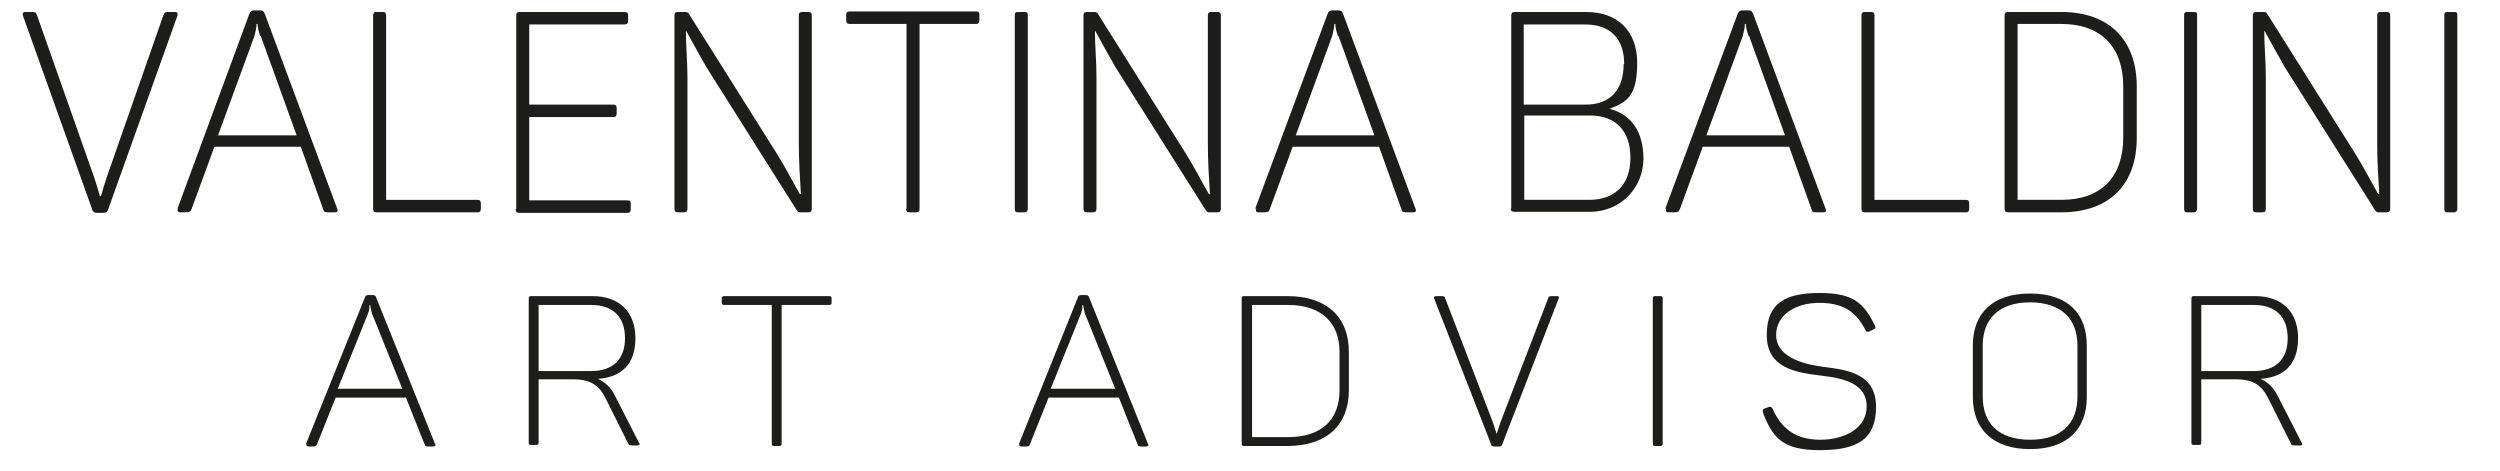 <?xml version="1.0" encoding="UTF-8"?>
<svg id="Livello_1" xmlns="http://www.w3.org/2000/svg" version="1.1" viewBox="0 0 480.4 90.5">
  <!-- Generator: Adobe Illustrator 29.1.0, SVG Export Plug-In . SVG Version: 2.1.0 Build 142)  -->
  <defs>
    <style>
      .st0 {
        fill: #1d1d1b;
      }
    </style>
  </defs>
  <g>
    <path class="st0" d="M58.8,85.3l11.3-28.1c.1-.4.3-.5.7-.5h.8c.4,0,.6.1.7.5l11.3,28.1c.2.3,0,.5-.4.5h-.7c-.6,0-.8,0-.9-.4l-3.6-9h-13.5l-3.6,9c-.2.4-.3.4-.9.4h-.7c-.4,0-.5-.2-.4-.5ZM71.5,60.4c-.2-.8-.3-1.6-.4-1.8h-.1c0,.2,0,1-.3,1.7l-5.8,14.4h12.4l-5.8-14.4Z"/>
    <path class="st0" d="M101.6,85.2v-27.8c0-.4.1-.5.5-.5h11.7c5.2,0,8.3,3,8.3,8.1s-2.8,7.5-7.2,7.8c1.5.7,2.5,1.7,3.3,3.3l4.6,9c.2.3.1.5-.3.5h-.8c-.6,0-.8,0-1-.4l-4.2-8.4c-1.3-2.7-2.9-3.9-6.3-3.9h-6.7v12.1c0,.4-.1.5-.5.5h-.9c-.4,0-.5-.1-.5-.5ZM120.1,65c0-4.1-2.3-6.4-6.5-6.4h-10.1v12.7h10.1c4.1,0,6.5-2.2,6.5-6.3Z"/>
    <path class="st0" d="M148.3,85.2v-26.6h-9.1c-.4,0-.5-.1-.5-.5v-.7c0-.4.1-.5.5-.5h20.1c.4,0,.5.1.5.5v.7c0,.4-.1.5-.5.5h-9.1v26.6c0,.4-.1.5-.5.5h-.9c-.4,0-.5-.1-.5-.5Z"/>
    <path class="st0" d="M195.8,85.3l11.3-28.1c.1-.4.3-.5.7-.5h.8c.4,0,.6.1.7.5l11.3,28.1c.2.3,0,.5-.4.5h-.7c-.6,0-.8,0-.9-.4l-3.6-9h-13.5l-3.6,9c-.2.4-.3.4-.9.4h-.7c-.4,0-.5-.2-.4-.5ZM208.5,60.4c-.2-.8-.3-1.6-.4-1.8h-.1c0,.2,0,1-.3,1.7l-5.8,14.4h12.4l-5.8-14.4Z"/>
    <path class="st0" d="M238.6,85.2v-27.8c0-.4.1-.5.5-.5h8.3c7.6,0,11.8,4.1,11.8,10.7v7.4c0,6.6-4.2,10.7-11.8,10.7h-8.3c-.4,0-.5-.1-.5-.5ZM257.4,75v-7.4c0-5.6-3.5-9-9.9-9h-6.9v25.4h6.9c6.4,0,9.9-3.3,9.9-9Z"/>
    <path class="st0" d="M286.5,85.3l-10.9-27.9c-.1-.3,0-.5.4-.5h.8c.6,0,.8,0,.9.4l9,23.4c.4,1,.7,2.2.9,2.7h0c.2-.5.5-1.7.9-2.7l9-23.4c.1-.4.3-.4.9-.4h.8c.4,0,.4.2.3.5l-10.8,27.9c-.1.4-.3.5-.7.5h-.8c-.4,0-.6-.1-.7-.4Z"/>
    <path class="st0" d="M317.6,85.2v-27.8c0-.4.1-.5.5-.5h.9c.4,0,.5.1.5.5v27.8c0,.4-.1.5-.5.5h-.9c-.4,0-.5-.1-.5-.5Z"/>
    <path class="st0" d="M338.8,79.2c-.2-.4,0-.6.3-.7l.8-.3c.4-.1.5,0,.7.3,1.8,4.1,4.7,6,9.2,6s8.9-2.1,8.9-6.4-4.2-5.4-8.6-5.9c-5.1-.6-10.6-1.5-10.6-7.8s3.7-8.1,10.2-8.1,8.5,2,10.6,6.3c.2.4,0,.6-.3.7l-.8.4c-.4.1-.5.1-.7-.2-1.8-3.6-4.3-5.3-8.9-5.3s-8.3,2.3-8.3,6.2,4.5,5.5,9.1,6.1c4.9.6,10.1,1.4,10.1,7.7s-3.7,8.3-10.8,8.3-9-2.3-10.9-7.1Z"/>
    <path class="st0" d="M379.1,76.3v-9.9c0-6.2,3.8-10,11-10s10.9,3.8,10.9,10v9.9c0,6.2-3.8,10-10.9,10s-11-3.8-11-10ZM399.2,76.2v-9.8c0-5.2-3.2-8.3-9.1-8.3s-9.1,3.1-9.1,8.3v9.8c0,5.2,3.1,8.3,9.1,8.3s9.1-3.1,9.1-8.3Z"/>
    <path class="st0" d="M421.1,85.2v-27.8c0-.4.1-.5.5-.5h11.7c5.2,0,8.3,3,8.3,8.1s-2.8,7.5-7.2,7.8c1.5.7,2.5,1.7,3.3,3.3l4.6,9c.2.3.1.5-.3.5h-.8c-.7,0-.8,0-1-.4l-4.2-8.4c-1.3-2.7-2.9-3.9-6.3-3.9h-6.7v12.1c0,.4-.1.5-.5.5h-.9c-.4,0-.5-.1-.5-.5ZM439.6,65c0-4.1-2.3-6.4-6.5-6.4h-10.1v12.7h10.1c4.1,0,6.5-2.2,6.5-6.3Z"/>
  </g>
  <g>
    <path class="st0" d="M17.7,40.2L4.4,3c-.1-.4,0-.7.5-.7h1.2c.7,0,.8.1,1,.6l11,31.2c.4,1.2.8,2.5,1.1,3.6h.2c.3-1.1.7-2.4,1.1-3.6L31.4,2.9c.2-.5.3-.6,1.1-.6h1.2c.4,0,.5.3.4.7l-13.3,37.2c-.1.5-.4.7-.9.7h-1.3c-.5,0-.7-.2-.9-.6Z"/>
    <path class="st0" d="M34.1,40.1L47.9,2.7c.2-.5.4-.7.9-.7h1.2c.5,0,.7.2.9.7l13.9,37.4c.2.4.1.7-.5.7h-1.1c-.8,0-1-.1-1.1-.6l-4.3-12h-16.6l-4.4,12c-.2.5-.4.6-1.1.6h-1c-.6,0-.7-.3-.5-.7ZM50,6.9c-.3-.8-.5-1.7-.5-2.3h-.2c0,.6-.2,1.5-.4,2.3l-7,19.1h15.1l-6.9-19.1Z"/>
    <path class="st0" d="M71.7,40.1V3c0-.5.2-.7.6-.7h1.2c.5,0,.7.2.7.7v35.4h17.6c.4,0,.6.2.6.7v1c0,.5-.2.7-.6.7h-19.5c-.4,0-.6-.2-.6-.7Z"/>
    <path class="st0" d="M99.2,40.1V3c0-.5.2-.7.7-.7h20.1c.5,0,.7.2.7.7v1c0,.5-.2.7-.7.7h-18.3v15.4h16.1c.5,0,.7.2.7.7v1c0,.5-.2.7-.7.7h-16.1v16h18.9c.5,0,.6.2.6.7v1c0,.5-.2.7-.6.7h-20.8c-.5,0-.7-.2-.7-.7Z"/>
    <path class="st0" d="M129.6,40.1V3c0-.5.2-.7.7-.7h1.4c.4,0,.6.2.7.4l16.8,26.7c1.7,2.7,3,5.3,4.5,7.9h.2c-.2-3.2-.4-6.4-.4-9.9V3c0-.5.2-.7.7-.7h1.1c.5,0,.7.2.7.7v37.1c0,.5-.2.7-.7.7h-1.4c-.4,0-.5,0-.8-.4l-17.3-27.4c-1.4-2.4-2.7-4.8-3.9-7h-.1c0,2.8.3,5.8.3,8.9v25.2c0,.5-.2.7-.7.7h-1.1c-.5,0-.7-.2-.7-.7Z"/>
    <path class="st0" d="M174.2,40.1V4.6h-10.9c-.5,0-.7-.2-.7-.7v-1c0-.5.2-.7.7-.7h24.3c.5,0,.6.2.6.7v1c0,.5-.2.7-.6.7h-10.9v35.5c0,.5-.2.7-.7.7h-1.2c-.5,0-.7-.2-.7-.7Z"/>
    <path class="st0" d="M195,40.1V2.9c0-.5.2-.6.6-.6h1.3c.4,0,.6.1.6.6v37.2c0,.5-.3.7-.6.7h-1.3c-.4,0-.6-.1-.6-.7Z"/>
    <path class="st0" d="M208.2,40.1V3c0-.5.2-.7.7-.7h1.4c.4,0,.6.2.7.4l16.8,26.7c1.7,2.7,3,5.3,4.5,7.9h.2c-.2-3.2-.4-6.4-.4-9.9V3c0-.5.2-.7.7-.7h1.1c.5,0,.7.2.7.7v37.1c0,.5-.2.7-.7.7h-1.4c-.4,0-.5,0-.8-.4l-17.3-27.4c-1.4-2.4-2.7-4.8-3.9-7h-.1c0,2.8.3,5.8.3,8.9v25.2c0,.5-.2.7-.7.7h-1.1c-.5,0-.7-.2-.7-.7Z"/>
    <path class="st0" d="M241.2,40.1l13.9-37.4c.2-.5.4-.7.9-.7h1.2c.5,0,.7.2.9.7l13.9,37.4c.2.4.1.7-.5.7h-1.1c-.8,0-1-.1-1.1-.6l-4.3-12h-16.6l-4.4,12c-.2.5-.4.6-1.1.6h-1c-.6,0-.6-.3-.5-.7ZM257.1,6.9c-.3-.8-.5-1.7-.5-2.3h-.2c0,.6-.2,1.5-.4,2.3l-7,19.1h15.1l-6.9-19.1Z"/>
    <path class="st0" d="M290.4,40.1V3c0-.5.2-.7.7-.7h13.7c5.9,0,9.8,3.5,9.8,9.8s-1.9,7.5-5.3,8.8h0c4.1,1.1,6.5,4.3,6.5,9.6s-4.1,10.2-10.3,10.2h-14.5c-.5,0-.7-.2-.7-.7ZM312.1,12.3c0-5.1-2.9-7.6-7.5-7.6h-11.8v15.4h11.9c4.6,0,7.3-2.7,7.3-7.8ZM313.3,30.3c0-5.3-3-8.1-7.7-8.1h-12.7v16.2h12.5c4.8,0,7.9-2.8,7.9-8.1Z"/>
    <path class="st0" d="M320,40.1l13.9-37.4c.2-.5.4-.7.9-.7h1.2c.5,0,.7.2.9.7l13.9,37.4c.2.4.1.7-.5.7h-1.1c-.8,0-1-.1-1.1-.6l-4.3-12h-16.6l-4.4,12c-.2.5-.4.6-1.1.6h-1c-.6,0-.7-.3-.5-.7ZM336,6.9c-.3-.8-.5-1.7-.5-2.3h-.2c0,.6-.2,1.5-.4,2.3l-7,19.1h15.1l-6.9-19.1Z"/>
    <path class="st0" d="M357.7,40.1V3c0-.5.2-.7.6-.7h1.2c.5,0,.7.2.7.7v35.4h17.6c.4,0,.6.2.6.7v1c0,.5-.2.7-.6.7h-19.5c-.4,0-.6-.2-.6-.7Z"/>
    <path class="st0" d="M385.2,40.1V3c0-.5.2-.7.7-.7h10.2c9.3,0,14.5,5.5,14.5,14.3v9.9c0,8.8-5.1,14.3-14.5,14.3h-10.2c-.5,0-.7-.2-.7-.7ZM408,26.5v-9.9c0-7.5-4.2-12-11.9-12h-8.4v33.8h8.4c7.7,0,11.9-4.4,11.9-12Z"/>
    <path class="st0" d="M419.7,40.1V2.9c0-.5.2-.6.6-.6h1.3c.4,0,.6.1.6.6v37.2c0,.5-.3.7-.6.7h-1.3c-.4,0-.6-.1-.6-.7Z"/>
    <path class="st0" d="M432.9,40.1V3c0-.5.2-.7.7-.7h1.4c.4,0,.6.2.7.4l16.8,26.7c1.7,2.7,3,5.3,4.5,7.9h.2c-.2-3.2-.4-6.4-.4-9.9V3c0-.5.2-.7.7-.7h1.1c.5,0,.7.2.7.7v37.1c0,.5-.2.7-.7.7h-1.4c-.4,0-.5,0-.8-.4l-17.3-27.4c-1.4-2.4-2.7-4.8-3.9-7h-.1c0,2.8.3,5.8.3,8.9v25.2c0,.5-.2.7-.7.7h-1.1c-.5,0-.7-.2-.7-.7Z"/>
    <path class="st0" d="M469.7,40.1V2.9c0-.5.2-.6.6-.6h1.3c.4,0,.6.1.6.6v37.2c0,.5-.3.7-.6.7h-1.3c-.4,0-.6-.1-.6-.7Z"/>
  </g>
</svg>